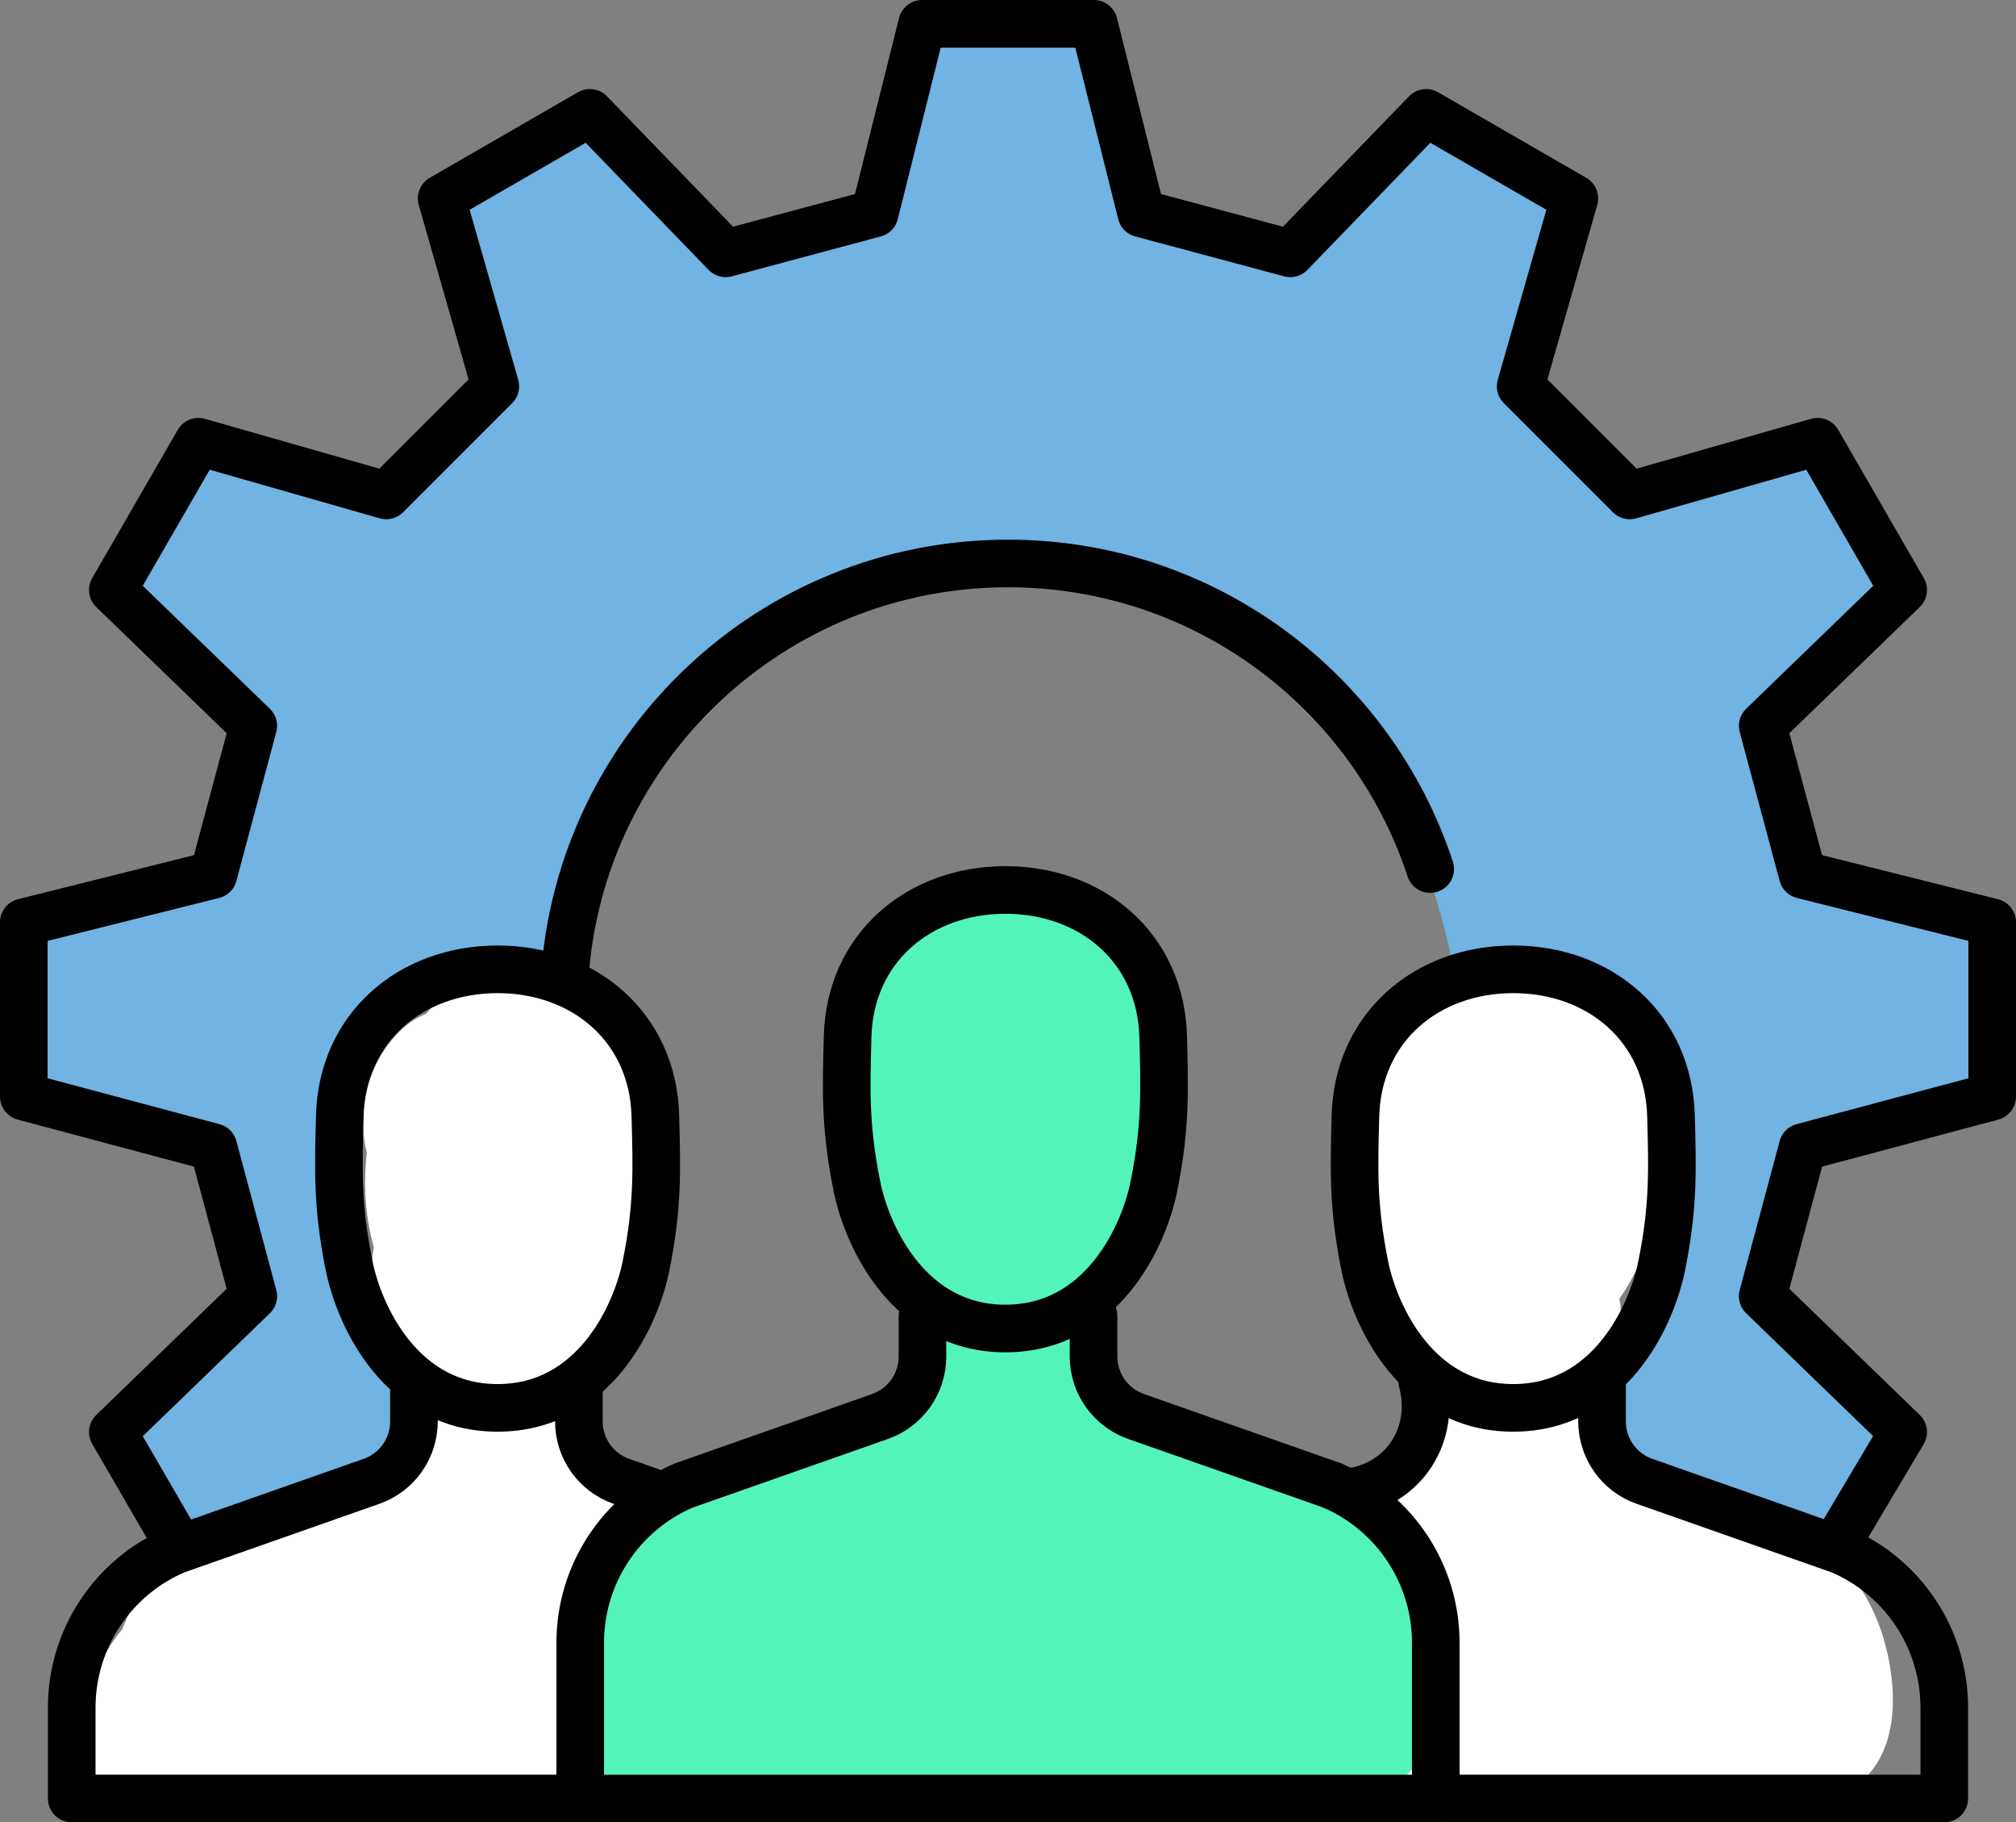 <?xml version="1.0" encoding="UTF-8"?><svg id="Layer_2" xmlns="http://www.w3.org/2000/svg" viewBox="0 0 508.15 459.26"><rect x="0" y="0" width="508.15" height="459.26" fill="#808080" stroke="none"/><defs><style>.cls-1{fill:#71b3e2;}.cls-1,.cls-2,.cls-3{stroke-width:0px;}.cls-2{fill:#53f4ba;}.cls-3{fill:#fff;}.cls-4{fill:none;stroke:#000;stroke-linecap:round;stroke-linejoin:round;stroke-width:12px;}</style></defs><g id="industries1"><path class="cls-3" d="m164.69,287.76c-.41-8.98-.39-19.95-5.47-27.66-7.11-10.78-20.44-13.99-32.04-9.09-10.37,4.38-16.15,13.99-17.61,24.88-.72,5.38-.77,10.88-.55,16.36-2.84,1.6-5.42,3.92-7.63,6.85-6.15,8.16-9.46,18.06-6.86,28.23,1.39,5.44,4.47,9.99,8.55,13.32-1.01,3.34-1.7,6.81-2.11,10.43-.88,7.69.18,15.41-.33,23.11-.03-.58-.49,2.3-.65,3.15-.1.29-.19.54-.26.76-.17.32-.33.66-.52.97-.32.54-.51.91-.63,1.16-.07.07-.13.12-.21.2-1.11,1.08-2.24,2.16-3.35,3.24-.59.4-1.18.81-1.79,1.19-1.25.78-2.55,1.5-3.86,2.17-.48.24-.96.46-1.45.69-.28.11-.64.24-1.13.43-1.77.57-3.52,1.18-5.31,1.7-8.35,2.43-16.98,3.77-25.34,6.17-8.5,2.44-16.9,6.21-23.31,12.46-3.96,3.86-6.89,8.64-8.68,13.86-.46,1.35-.79,2.68-1.1,4.07-.07.41-.17.81-.26,1.21-5.26,7.21-4.85,18.49,1.88,24.67,7.71,7.08,19.21,7.36,26.87,0,4.07-3.91,6.61-8.88,7.87-14.36.02-.1.34-1.55.59-2.72.09-.06.17-.11.27-.18.41-.23.82-.46,1.23-.69,1.9-.92,1.69-.87-.64.13.75-1.49,7.54-2.38,8.99-2.75,15.66-3.96,32.17-6.42,45.61-16.1,6.9-4.97,13.3-10.94,17.26-18.61,4.51-8.73,6.1-18.13,6.06-27.9-.02-3.94-.27-7.88-.21-11.82.02-1.28-.35-3.69.24-4.9-.42,2.89-.43,3.28-.04,1.17.14-.65.31-1.29.5-1.93.12-.43.26-.85.4-1.27l.41-.76,1.22-.29c9.2-2.2,14.82-11.86,13.61-20.85-.05-.38-.12-.77-.2-1.15,2.85-4.08,5.17-8.59,6.85-13.3,2.94-8.23,3.5-17.55,3.11-26.23Z"/><path class="cls-3" d="m221.94,415.23c-4.97-20.09-20.58-32.73-39.21-39.56-7.4-2.71-15.11-4.47-22.54-7.08-.83-.29-1.68-.7-2.53-.94-1.71-.85-3.41-1.69-5.03-2.72-.43-.27-.85-.58-1.28-.86-.11-.12-.23-.26-.38-.42-.45-.49-.93-1.08-1.45-1.5-.13-.2-.28-.39-.4-.59-1.94-2.99-4.81-5.49-8.11-7.01.14-1.06.24-1.88.16-1.4.19-1.27.39-2.54.64-3.81.3-1.58.64-3.15,1.05-4.7.13-.51,1.17-3.81,1.26-4.23.09-.19.19-.4.31-.66.47-.94.95-1.87,1.47-2.78.76-1.38,1.58-2.73,2.37-4.09,3.9-6.63,7.41-13.67,8.88-21.29,3.11-16.2.23-32.21-3.39-48.08-1.9-8.32-10.77-13.37-18.82-12.29-.1.01-.19.04-.29.05-6.93-5.91-17.01-6.06-23.72.45-1.25,1.21-2.44,2.48-3.57,3.8-2.07.81-4.05,2.03-5.84,3.67-8.39,7.67-11.94,20.27-9.06,31.24-1.63,14.03,1.19,28.47,9.41,40.01,2.09,2.94,4.59,5.39,7.37,7.25-1.25,5.48-1.87,11.13-2.55,16.68-.2,1.61-.39,3.23-.58,4.84-.04.32-.06.54-.08.73-.02.08-.04.18-.06.33-.44,2.35-.82,4.69-1.37,7.01-1.09.1-2.17.32-3.25.69-12.27,4.2-24.76,8.02-36.85,12.73-13.56,5.28-26.1,13.05-32.39,26.8-3.08,6.74-5.22,14.09-4.89,21.6.2,4.52,1.51,8.75,3.73,12.3,1.84,7.19,7.88,13.44,16.39,13.4l129.39-.66c5.06-.03,10.11-.05,15.17-.08,7.05-.04,15.06.81,21.28-3.19,11.84-7.62,11.8-23.4,8.77-35.66Z"/><path class="cls-3" d="m418.15,287.76c-.41-8.98-.39-19.95-5.47-27.66-7.11-10.78-20.44-13.99-32.04-9.09-10.37,4.38-16.15,13.99-17.61,24.88-.72,5.38-.77,10.88-.55,16.36-2.84,1.6-5.42,3.92-7.63,6.85-6.15,8.16-9.46,18.06-6.86,28.23,1.39,5.44,4.47,9.99,8.55,13.32-1.01,3.34-1.7,6.81-2.11,10.43-.88,7.69.18,15.41-.33,23.11-.03-.58-.49,2.3-.65,3.15-.1.29-.19.54-.26.76-.17.32-.33.66-.52.97-.32.54-.51.91-.63,1.16-.07.07-.13.12-.21.2-1.11,1.08-2.24,2.16-3.35,3.24-.59.4-1.18.81-1.79,1.19-1.25.78-2.55,1.5-3.86,2.17-.48.24-.96.46-1.45.69-.28.11-.64.24-1.13.43-1.77.57-3.52,1.18-5.31,1.7-8.35,2.43-16.98,3.77-25.34,6.17-8.5,2.44-16.9,6.21-23.31,12.46-3.96,3.86-6.89,8.64-8.68,13.86-.46,1.35-.79,2.68-1.1,4.07-.07.41-.17.81-.26,1.21-5.26,7.21-4.85,18.49,1.88,24.67,7.71,7.08,19.21,7.36,26.87,0,4.07-3.91,6.61-8.88,7.87-14.36.02-.1.34-1.55.59-2.72.09-.06.17-.11.27-.18.41-.23.82-.46,1.23-.69,1.9-.92,1.69-.87-.64.13.75-1.49,7.54-2.38,8.99-2.75,15.66-3.96,32.17-6.42,45.61-16.1,6.9-4.97,13.3-10.94,17.26-18.61,4.51-8.73,6.1-18.13,6.06-27.9-.02-3.94-.27-7.88-.21-11.82.02-1.28-.35-3.69.24-4.9-.42,2.89-.43,3.28-.04,1.17.14-.65.31-1.29.5-1.93.12-.43.26-.85.4-1.27l.41-.76,1.22-.29c9.2-2.2,14.82-11.86,13.61-20.85-.05-.38-.12-.77-.2-1.15,2.85-4.08,5.17-8.59,6.85-13.3,2.94-8.23,3.5-17.55,3.11-26.23Z"/><path class="cls-3" d="m475.4,415.23c-4.97-20.09-20.58-32.73-39.21-39.56-7.4-2.71-15.11-4.47-22.54-7.08-.83-.29-1.68-.7-2.53-.94-1.71-.85-3.41-1.69-5.03-2.72-.43-.27-.85-.58-1.28-.86-.11-.12-.23-.26-.38-.42-.45-.49-.93-1.08-1.45-1.5-.13-.2-.28-.39-.4-.59-1.94-2.99-4.81-5.49-8.11-7.01.14-1.06.24-1.88.16-1.4.19-1.27.39-2.54.64-3.81.3-1.58.64-3.15,1.05-4.7.13-.51,1.17-3.81,1.26-4.23.09-.19.19-.4.31-.66.47-.94.95-1.87,1.47-2.78.76-1.38,1.58-2.73,2.37-4.09,3.9-6.63,7.41-13.67,8.88-21.29,3.11-16.2.23-32.21-3.39-48.08-1.9-8.32-10.77-13.37-18.82-12.29-.1.01-.19.04-.29.05-6.93-5.91-17.01-6.06-23.72.45-1.25,1.21-2.44,2.48-3.57,3.8-2.07.81-4.05,2.03-5.84,3.67-8.39,7.67-11.94,20.27-9.06,31.24-1.63,14.03,1.19,28.47,9.41,40.01,2.09,2.94,4.59,5.39,7.37,7.25-1.25,5.48-1.87,11.13-2.55,16.68-.2,1.61-.39,3.23-.58,4.84-.04.32-.06.54-.08.73-.02.08-.04.18-.06.33-.44,2.35-.82,4.69-1.37,7.01-1.09.1-2.17.32-3.25.69-12.27,4.2-24.76,8.02-36.85,12.73-13.56,5.28-26.1,13.05-32.39,26.8-3.08,6.74-5.22,14.09-4.89,21.6.2,4.52,1.51,8.75,3.73,12.3,1.84,7.19,7.88,13.44,16.39,13.4l129.39-.66c5.06-.03,10.11-.05,15.17-.08,7.05-.04,15.06.81,21.28-3.19,11.84-7.62,11.8-23.4,8.77-35.66Z"/><path class="cls-2" d="m360.43,410.97c-5.5-22.25-22.8-36.25-43.43-43.82-8.2-3.01-16.74-4.95-24.97-7.84-.92-.32-1.86-.78-2.81-1.05-1.9-.94-3.78-1.87-5.57-3.01-.48-.3-.94-.64-1.41-.96-.12-.13-.26-.28-.42-.46-.5-.54-1.03-1.19-1.6-1.66-.15-.22-.31-.43-.45-.66-2.15-3.32-5.33-6.09-8.98-7.76.15-1.18.26-2.09.17-1.55.21-1.41.44-2.82.71-4.22.34-1.75.71-3.49,1.16-5.21.15-.56,1.29-4.22,1.39-4.69.1-.21.21-.45.34-.73.52-1.04,1.06-2.07,1.62-3.08.84-1.53,1.75-3.02,2.63-4.52,4.32-7.35,8.21-15.15,9.83-23.58,3.44-17.95.25-35.68-3.75-53.25-2.1-9.22-11.93-14.81-20.85-13.61-.11.01-.21.04-.32.06-7.67-6.54-18.84-6.71-26.27.5-1.38,1.34-2.7,2.75-3.95,4.21-2.3.9-4.49,2.25-6.47,4.06-9.3,8.5-13.22,22.45-10.03,34.6-1.8,15.54,1.32,31.54,10.43,44.32,2.32,3.25,5.09,5.97,8.16,8.03-1.39,6.07-2.07,12.33-2.82,18.47-.22,1.79-.43,3.57-.64,5.36-.04.35-.07.6-.09.81-.02.09-.04.2-.07.36-.49,2.6-.91,5.2-1.52,7.77-1.2.11-2.41.35-3.6.76-13.59,4.66-27.43,8.89-40.82,14.1-15.02,5.85-28.91,14.45-35.87,29.69-3.41,7.46-5.79,15.61-5.42,23.92.22,5.01,1.67,9.7,4.13,13.63,2.04,7.97,8.72,14.89,18.15,14.84l143.32-.73c5.6-.03,11.2-.06,16.8-.09,7.81-.04,16.68.9,23.57-3.53,13.11-8.44,13.07-25.92,9.72-39.5Z"/><path class="cls-1" d="m463.53,388.12l16.18-27.23-35.4-34.24,10.06-37.55,47.78-12.74v-43.92l-47.78-11.96-10.06-37.55,35.4-34.24-21.57-37.36-47.35,13.53-27.49-27.49,13.53-47.35-37.36-21.57-34.24,35.4-37.55-10.06-11.96-47.78h-43.29l-11.96,47.78-37.55,10.06-34.24-35.4-37.36,21.57,13.53,47.35-27.49,27.49-47.35-13.53-21.57,37.36,35.4,34.24-10.06,37.55-47.78,11.96v43.92l47.78,12.74,10.06,37.55-35.4,34.24,15.79,27.23,57.18-19.06v-22.76l-15.35-33.35v-48.18l29.12-20.65h25.94s12.71-102.18,111.71-102.18,113.29,101.65,113.29,101.65l37.59,5.29,18,25.94-5.29,55.06-13.76,16.94,5.82,24.35,55.06,16.94Z"/><path class="cls-4" d="m335.76,374.35c15.86,6.8,26.14,22.39,26.14,39.64v39.26h-215.65v-39.26c0-17.25,10.28-32.85,26.14-39.64l49.43-17.38c6.41-2.25,10.69-8.3,10.69-15.09v-10.23"/><path class="cls-4" d="m275.64,331.64v10.23c0,6.79,4.29,12.84,10.69,15.09l49.43,17.38"/><path class="cls-4" d="m104.34,347.99v10.23c0,6.79-4.29,12.84-10.69,15.09l-49.43,17.38c-15.86,6.8-26.14,22.39-26.14,39.64v22.91h126.22"/><path class="cls-4" d="m358.46,347.99c3.61,13.27-4.39,26.27-18.53,28.08"/><path class="cls-4" d="m403.81,347.99v10.23c0,6.79,4.29,12.84,10.69,15.09l49.43,17.38c15.86,6.8,26.14,22.39,26.14,39.64v22.91h-125.55"/><path class="cls-4" d="m145.91,347.99v10.23c0,6.79,4.29,12.84,10.69,15.09l8.81,3.1"/><path class="cls-4" d="m253.41,224.28c21.86,0,39.2,14.64,39.78,36.97.34,13.26.72,22.48-2.34,37.7-2.56,12.74-13.2,35.85-37.43,35.85s-34.87-23.11-37.43-35.85c-3.06-15.22-2.68-24.44-2.34-37.7.57-22.33,17.92-36.97,39.78-36.97Z"/><path class="cls-4" d="m125.41,244.28c21.86,0,39.2,14.64,39.78,36.97.34,13.26.72,22.48-2.34,37.7-2.56,12.74-13.2,35.85-37.43,35.85s-34.87-23.11-37.43-35.85c-3.06-15.22-2.68-24.44-2.34-37.7.57-22.33,17.92-36.97,39.78-36.97Z"/><path class="cls-4" d="m381.41,244.28c21.86,0,39.2,14.64,39.78,36.97.34,13.26.72,22.48-2.34,37.7-2.56,12.74-13.2,35.85-37.43,35.85s-34.87-23.11-37.43-35.85c-3.06-15.22-2.68-24.44-2.34-37.7.57-22.33,17.92-36.97,39.78-36.97Z"/><path class="cls-4" d="m360.5,219.01c-14.69-44.72-56.79-77.01-106.43-77.01-59.36,0-107.94,46.19-111.76,104.58"/><polyline class="cls-4" points="44.24 388.12 28.44 360.89 63.84 326.65 53.78 289.1 6 276.35 6 232.43 53.78 220.47 63.84 182.92 28.44 148.68 50.01 111.32 97.36 124.85 124.85 97.36 111.32 50.01 148.68 28.44 182.92 63.84 220.47 53.78 232.43 6 275.72 6 287.68 53.78 325.23 63.84 359.47 28.44 396.83 50.01 383.3 97.36 410.79 124.85 458.14 111.32 479.71 148.68 444.31 182.92 454.38 220.47 502.15 232.43 502.15 276.35 454.38 289.1 444.31 326.65 479.71 360.89 463.53 388.12"/></g></svg>